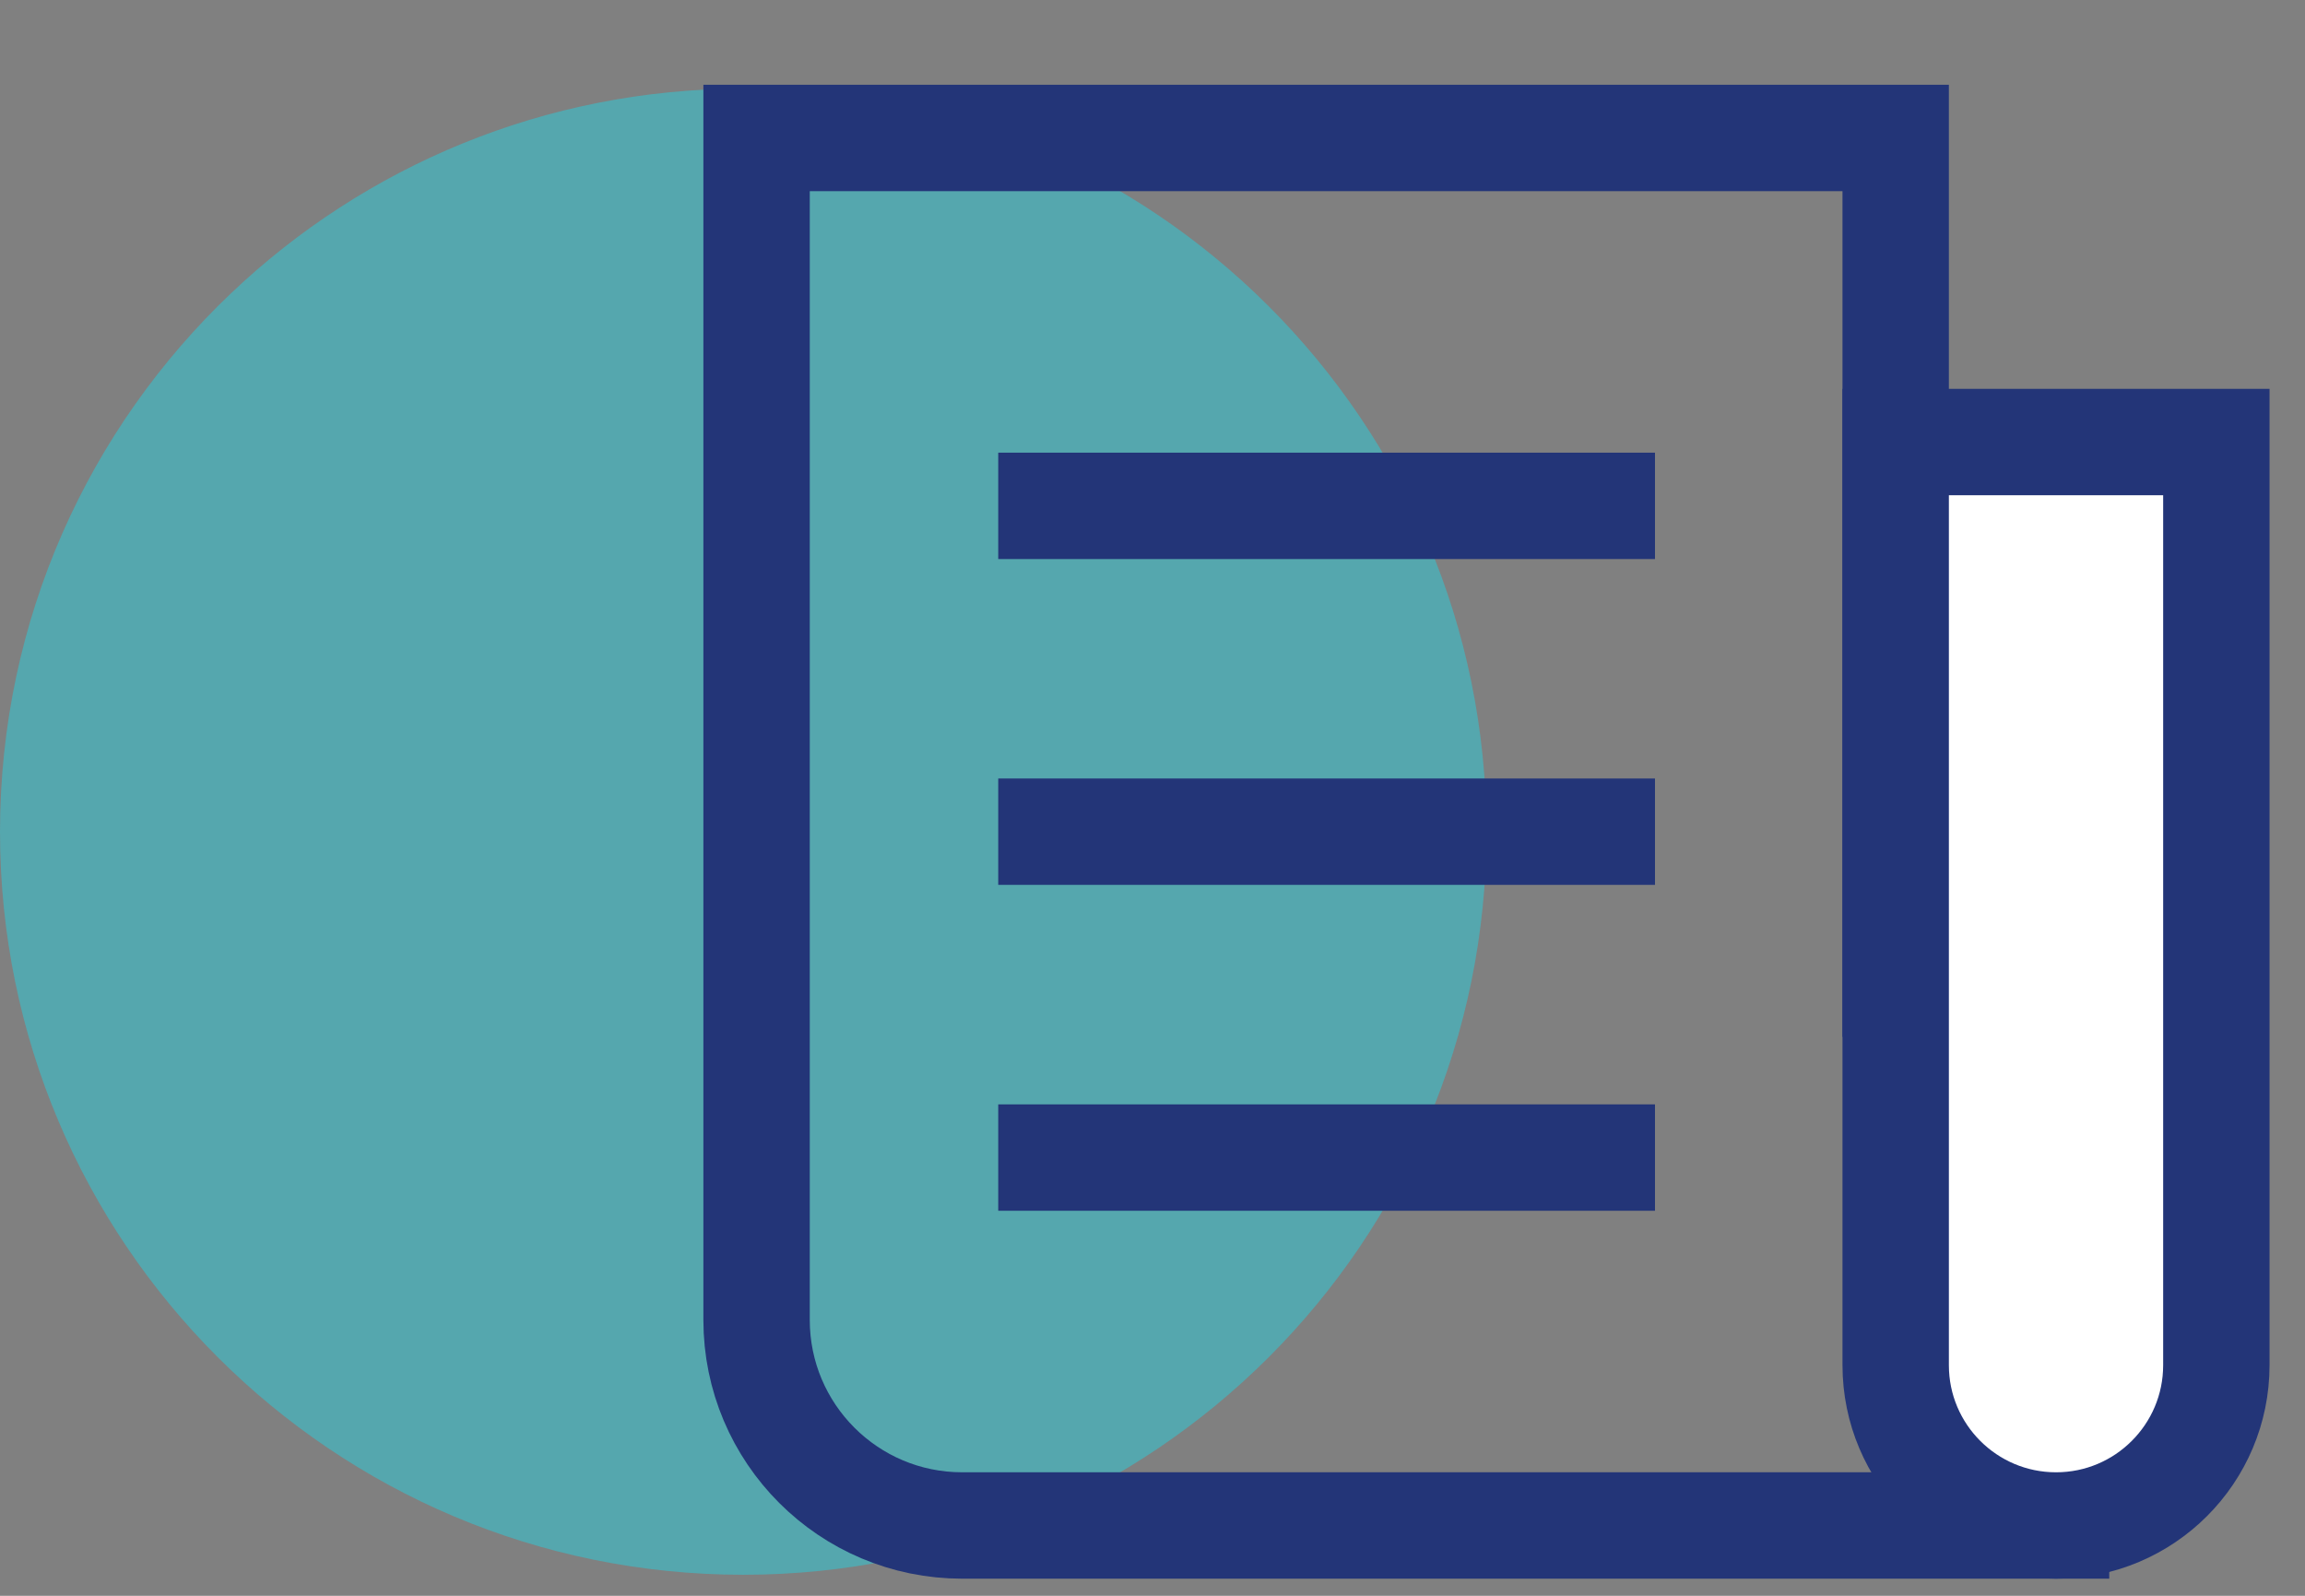 <?xml version="1.0" encoding="UTF-8"?>
<svg width="26px" height="18px" viewBox="0 0 26 18" version="1.1" xmlns="http://www.w3.org/2000/svg" xmlns:xlink="http://www.w3.org/1999/xlink">
    <rect x="0" y="0" width="26" height="18" fill="#808080" stroke="none"/>
    <title>Group 5</title>
    <g id="UI" stroke="none" stroke-width="1" fill="none" fill-rule="evenodd">
        <g id="Mega-Menu---UI--02" transform="translate(-1059, -192)">
            <g id="Group-2" transform="translate(1020, 102.067)">
                <g id="Group-19" transform="translate(39, 36.933)">
                    <g id="Group-4" transform="translate(0, 12)">
                        <g id="Group-5" transform="translate(0, 42)">
                            <path d="M8.384,16.763 C13.014,16.763 16.767,13.011 16.767,8.382 C16.767,3.753 13.014,0 8.384,0 C6.145,0 4.112,0.877 2.608,2.306 C1.001,3.833 0,5.991 0,8.382 C0,13.011 3.753,16.763 8.384,16.763 Z" id="Oval-Copy" fill="#14E2F2" style="mix-blend-mode: multiply;" opacity="0.4"></path>
                            <g id="Group-21" transform="translate(8.534, 0.556)">
                                <path d="M14.658,15.651 L2.319,15.651 C1.038,15.651 0,14.613 0,13.332 L0,0 L12.849,0 L12.849,3.43 L12.849,9.54 L14.658,9.54 L14.658,15.651 Z" id="Stroke-1" stroke="#233578" stroke-width="1.2"></path>
                                <path d="M14.658,15.651 L14.658,15.651 C13.659,15.651 12.849,14.841 12.849,13.843 L12.849,3.43 L16.466,3.43 L16.466,13.843 C16.466,14.841 15.656,15.651 14.658,15.651" id="Fill-3" fill="#FFFFFF"></path>
                                <path d="M14.658,15.651 L14.658,15.651 C13.659,15.651 12.849,14.841 12.849,13.843 L12.849,3.43 L16.466,3.43 L16.466,13.843 C16.466,14.841 15.656,15.651 14.658,15.651 Z" id="Stroke-5" stroke="#233578" stroke-width="1.2"></path>
                                <line x1="2.726" y1="7.825" x2="10.134" y2="7.825" id="Stroke-15" stroke="#233578" stroke-width="1.2"></line>
                                <line x1="2.726" y1="4.15" x2="10.134" y2="4.15" id="Stroke-15-Copy" stroke="#233578" stroke-width="1.2"></line>
                                <line x1="2.726" y1="11.501" x2="10.134" y2="11.501" id="Stroke-19" stroke="#233578" stroke-width="1.2"></line>
                            </g>
                        </g>
                    </g>
                </g>
            </g>
        </g>
    </g>
</svg>